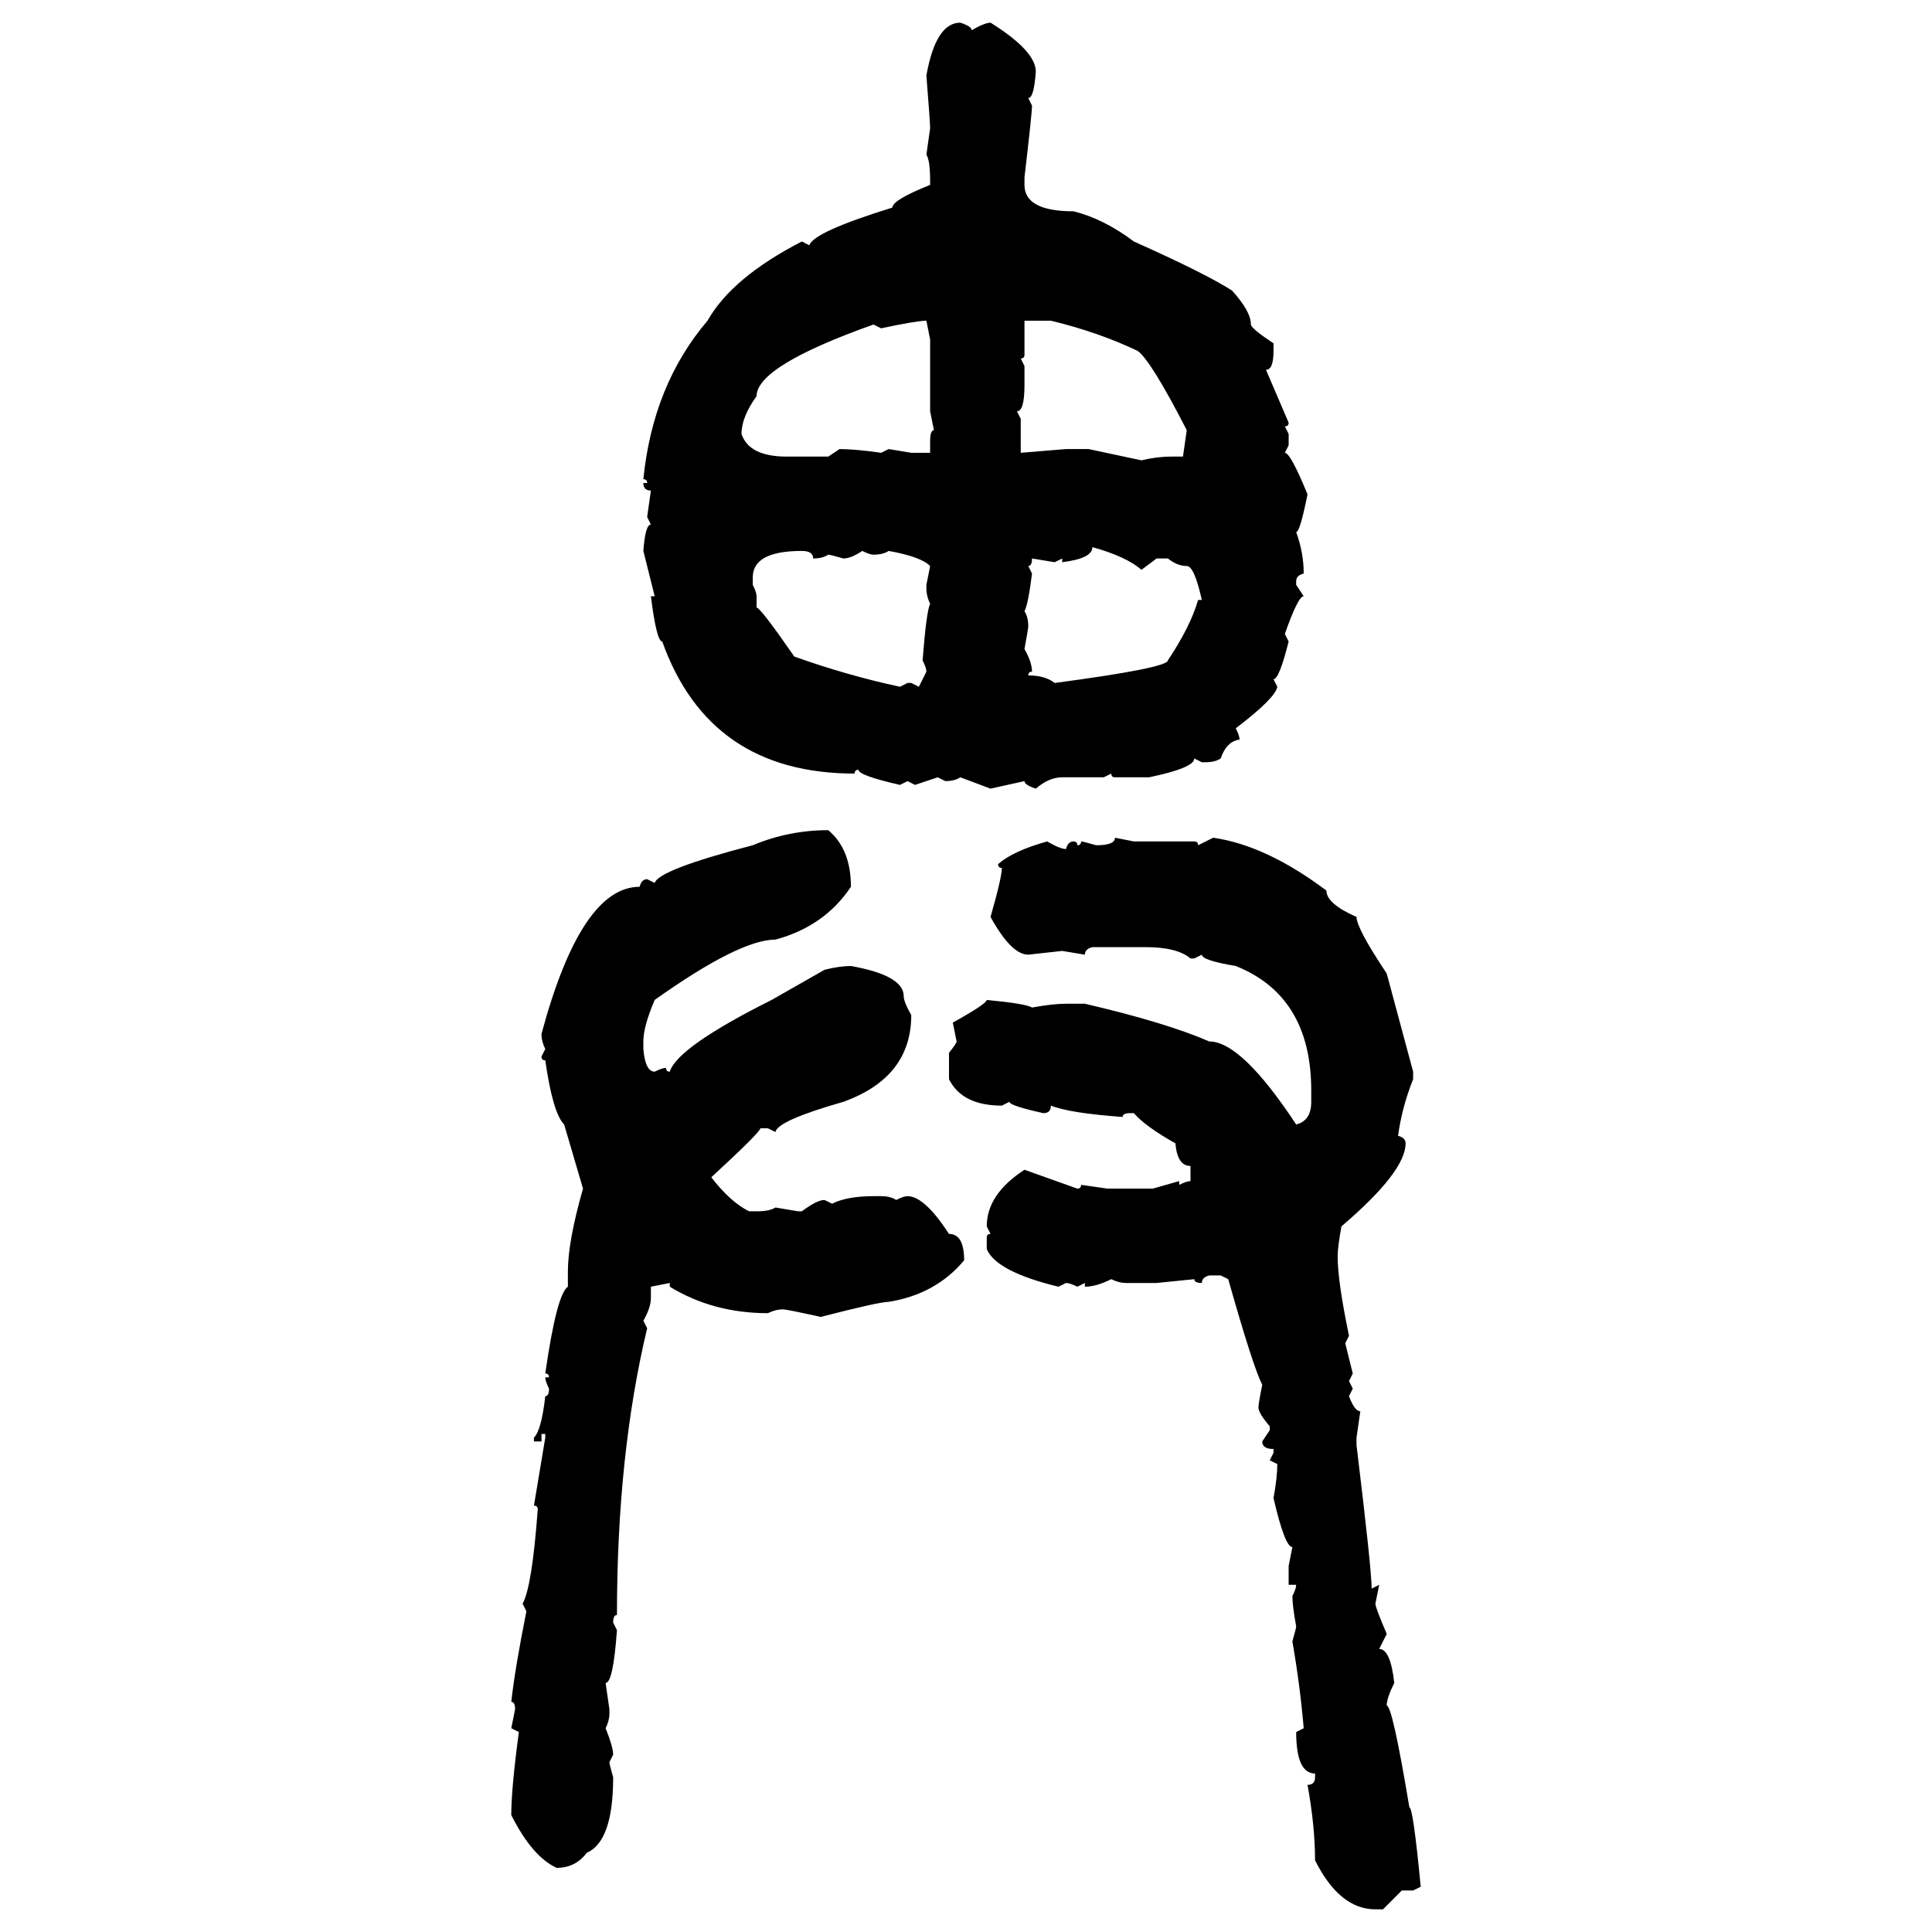 <svg xmlns="http://www.w3.org/2000/svg" xmlns:xlink="http://www.w3.org/1999/xlink" width="300" height="300"><path d="M149.12 3.52L149.12 3.52Q150.88 4.10 150.88 4.69L150.88 4.69Q152.93 3.52 153.81 3.52L153.81 3.52Q160.84 7.91 160.84 11.13L160.84 11.13Q160.55 15.23 159.67 15.23L159.67 15.23L160.25 16.41Q160.25 17.58 159.08 27.54L159.08 27.54L159.08 28.71Q159.08 32.81 166.70 32.81L166.70 32.81Q171.39 33.98 176.07 37.50L176.07 37.50Q187.21 42.48 191.31 45.12L191.31 45.12Q194.24 48.34 194.24 50.39L194.24 50.39Q194.24 50.98 197.75 53.32L197.75 53.32L197.75 54.49Q197.75 57.42 196.58 57.42L196.58 57.42L200.10 65.63Q200.10 66.21 199.51 66.21L199.51 66.21L200.10 67.38L200.10 69.14L199.51 70.31Q200.39 70.31 203.03 76.76L203.03 76.76Q201.86 82.62 201.27 82.62L201.27 82.62Q202.44 85.84 202.44 89.06L202.44 89.06Q201.27 89.36 201.27 90.23L201.27 90.23L201.27 90.82L202.44 92.58Q201.56 92.58 199.51 98.44L199.51 98.44L200.10 99.61Q198.63 105.47 197.75 105.47L197.75 105.47L198.34 106.64Q198.05 108.40 191.89 113.09L191.89 113.09Q192.48 114.26 192.48 114.84L192.48 114.84Q190.43 115.14 189.55 117.77L189.55 117.77Q188.67 118.36 187.21 118.36L187.21 118.36L186.62 118.36L185.45 117.77Q185.45 119.24 178.42 120.70L178.42 120.70L173.14 120.70Q172.56 120.70 172.56 120.12L172.56 120.12L171.39 120.70L164.94 120.70Q162.89 120.70 160.84 122.46L160.84 122.46Q159.08 121.88 159.08 121.29L159.08 121.29L153.81 122.46L149.12 120.70Q148.24 121.29 146.78 121.29L146.78 121.29L145.61 120.70L142.09 121.88L140.92 121.29L139.75 121.88Q133.30 120.41 133.30 119.53L133.30 119.53Q132.71 119.53 132.71 120.12L132.71 120.12Q110.16 120.12 102.83 99.61L102.83 99.61Q101.95 99.61 101.07 92.58L101.07 92.58L101.66 92.58L99.90 85.55Q100.20 81.45 101.07 81.45L101.07 81.45L100.49 80.27L101.07 76.17Q99.90 76.17 99.90 75L99.90 75L100.49 75Q100.49 74.41 99.90 74.41L99.90 74.41Q101.37 59.77 109.86 49.80L109.86 49.80Q113.67 43.07 124.51 37.50L124.51 37.50L125.68 38.09Q126.27 36.04 138.57 32.23L138.57 32.23Q138.57 31.05 144.43 28.71L144.43 28.71L144.43 28.13Q144.43 24.90 143.85 24.02L143.85 24.02L144.43 19.92Q144.43 19.04 143.85 11.72L143.85 11.72Q145.31 3.52 149.12 3.52ZM136.82 50.98L136.82 50.98L135.64 50.39Q117.48 56.84 117.48 61.52L117.48 61.52Q115.14 64.75 115.14 67.38L115.14 67.38Q116.31 70.90 122.17 70.90L122.17 70.90L128.61 70.90L130.37 69.73Q132.71 69.73 136.82 70.31L136.82 70.31L137.99 69.73L141.50 70.31L144.43 70.31L144.43 68.55Q144.43 66.80 145.02 66.80L145.02 66.80L144.43 63.87L144.43 52.73L143.85 49.80Q142.38 49.80 136.82 50.98ZM163.18 49.80L159.08 49.80L159.08 55.08Q159.08 55.66 158.50 55.66L158.50 55.66L159.08 56.84L159.08 59.77Q159.08 63.87 157.91 63.87L157.91 63.87L158.50 65.04L158.50 70.31L165.53 69.73L169.04 69.73L177.25 71.48Q179.59 70.90 181.93 70.90L181.93 70.90L183.69 70.90L184.28 66.80Q178.71 55.96 176.66 54.49L176.66 54.49Q170.51 51.56 163.18 49.80L163.18 49.80ZM169.63 84.96L169.63 84.96Q169.63 86.72 164.94 87.30L164.94 87.30L164.94 86.72L163.77 87.30L160.25 86.72Q160.25 87.89 159.67 87.89L159.67 87.89L160.25 89.06Q159.67 93.75 159.08 94.92L159.08 94.92Q159.67 95.80 159.67 97.27L159.67 97.27Q159.67 97.56 159.08 100.78L159.08 100.78Q160.25 102.83 160.25 104.30L160.25 104.30Q159.67 104.30 159.67 104.88L159.67 104.88Q162.30 104.88 163.77 106.05L163.77 106.05Q181.35 103.71 181.35 102.54L181.35 102.54Q184.86 97.27 186.04 93.16L186.04 93.16L186.62 93.16Q185.45 87.89 184.28 87.89L184.28 87.89Q182.81 87.89 181.35 86.72L181.35 86.72L179.59 86.72L177.25 88.48Q174.90 86.43 169.63 84.96ZM116.89 89.65L116.89 90.82Q117.48 91.99 117.48 92.58L117.48 92.58L117.48 94.34Q118.07 94.34 123.34 101.95L123.34 101.95Q131.54 104.88 139.75 106.64L139.75 106.64L140.92 106.05L141.50 106.05L142.68 106.64L143.85 104.30Q143.85 103.71 143.26 102.54L143.26 102.54Q143.85 94.92 144.43 93.75L144.43 93.75Q143.85 92.58 143.85 91.41L143.85 91.41L143.85 90.82L144.43 87.89Q142.97 86.43 137.99 85.55L137.99 85.55Q137.11 86.13 135.64 86.13L135.64 86.13Q135.06 86.13 133.89 85.55L133.89 85.55Q132.13 86.72 130.96 86.72L130.96 86.72Q128.91 86.13 128.61 86.13L128.61 86.13Q127.73 86.72 126.27 86.72L126.27 86.72Q126.27 85.55 124.51 85.55L124.51 85.55Q116.89 85.55 116.89 89.65L116.89 89.65ZM128.61 128.91L128.61 128.91Q132.13 131.84 132.13 137.70L132.13 137.70Q128.03 143.85 120.41 145.90L120.41 145.90Q114.84 145.90 101.66 155.27L101.66 155.27Q99.90 159.38 99.90 161.72L99.90 161.72L99.90 162.89Q100.20 166.41 101.66 166.41L101.66 166.41Q102.83 165.82 103.42 165.82L103.42 165.82Q103.42 166.41 104.00 166.41L104.00 166.41Q105.18 162.60 119.82 155.27L119.82 155.27L128.03 150.59Q130.37 150 132.13 150L132.13 150Q140.33 151.46 140.33 154.69L140.33 154.69Q140.33 155.57 141.50 157.62L141.50 157.62Q141.50 167.29 130.96 171.09L130.96 171.09Q120.70 174.02 120.41 175.78L120.41 175.78L119.24 175.20L118.07 175.20Q118.07 175.78 110.45 182.81L110.45 182.81Q113.38 186.62 116.31 188.09L116.31 188.09L117.48 188.09Q119.53 188.09 120.41 187.50L120.41 187.50L123.93 188.09L124.51 188.09Q126.86 186.33 128.03 186.33L128.03 186.33L129.20 186.91Q131.54 185.74 135.64 185.74L135.64 185.74L136.82 185.74Q138.28 185.74 139.16 186.33L139.16 186.33Q140.33 185.74 140.92 185.74L140.92 185.74Q143.55 185.74 147.36 191.60L147.36 191.60Q149.71 191.60 149.71 195.70L149.71 195.70Q145.31 200.98 137.99 202.15L137.99 202.15Q136.52 202.15 127.44 204.49L127.44 204.49Q122.17 203.32 121.58 203.32L121.58 203.32Q120.41 203.32 119.24 203.91L119.24 203.91Q110.74 203.91 104.00 199.80L104.00 199.80L104.00 199.22L101.07 199.80L101.07 201.56Q101.07 203.03 99.90 205.08L99.90 205.08L100.49 206.25Q95.80 225.88 95.80 250.78L95.80 250.78Q95.21 250.78 95.21 251.95L95.21 251.95L95.80 253.13Q95.21 261.33 94.04 261.33L94.04 261.33L94.63 265.43L94.63 266.02Q94.63 267.19 94.04 268.36L94.04 268.36Q95.21 271.29 95.21 272.46L95.21 272.46L94.63 273.63Q94.63 273.93 95.21 275.98L95.21 275.98Q95.21 285.94 91.11 287.70L91.11 287.70Q89.36 290.04 86.43 290.04L86.43 290.04Q82.62 288.28 79.39 281.84L79.39 281.84Q79.39 277.73 80.57 268.95L80.57 268.95L79.39 268.36L79.98 265.43Q79.98 264.26 79.39 264.26L79.39 264.26Q79.98 258.98 81.74 250.20L81.74 250.20L81.15 249.02Q82.62 246.39 83.50 234.38L83.50 234.38Q83.50 233.79 82.91 233.79L82.91 233.79L84.67 223.24L84.67 222.66L84.08 222.66L84.08 223.83L82.91 223.83L82.91 223.24Q84.08 222.07 84.67 216.80L84.67 216.80Q85.25 216.80 85.25 215.63L85.25 215.63Q84.67 214.45 84.67 213.87L84.67 213.87L85.25 213.87Q85.25 213.28 84.67 213.28L84.67 213.28Q86.43 200.98 88.18 199.80L88.18 199.80L88.18 197.46Q88.18 192.77 90.53 184.57L90.53 184.57L87.60 174.61Q85.84 172.85 84.67 164.65L84.67 164.65Q84.08 164.65 84.08 164.06L84.08 164.06L84.67 162.89Q84.08 161.72 84.08 160.55L84.08 160.55Q90.23 137.70 99.32 137.70L99.32 137.70Q99.61 136.52 100.49 136.52L100.49 136.52L101.66 137.11Q102.25 135.06 116.89 131.25L116.89 131.25Q122.46 128.91 128.61 128.91ZM173.14 130.08L173.14 130.08L176.07 130.66L185.45 130.66Q186.04 130.66 186.04 131.25L186.04 131.25L188.38 130.08Q196.58 131.25 205.96 138.28L205.96 138.28Q205.96 140.33 210.64 142.38L210.64 142.38Q210.64 144.14 215.33 151.17L215.33 151.17L219.43 166.41L219.43 167.58Q217.68 171.97 217.09 176.37L217.09 176.37Q218.26 176.66 218.26 177.54L218.26 177.54Q218.26 181.93 208.30 190.43L208.30 190.43Q207.71 193.65 207.71 195.12L207.71 195.12Q207.71 198.93 209.47 207.42L209.47 207.42L208.89 208.59L210.06 213.28L209.47 214.45L210.06 215.63L209.47 216.80Q210.35 219.14 211.23 219.14L211.23 219.14L210.64 223.24L210.64 224.41Q212.99 243.75 212.99 246.68L212.99 246.68L214.16 246.09L213.57 249.02Q213.57 249.61 215.33 253.71L215.33 253.71L214.16 256.05Q215.92 256.05 216.50 261.33L216.50 261.33Q215.33 263.67 215.33 264.84L215.33 264.84Q216.21 264.84 218.85 280.66L218.85 280.66Q219.43 280.66 220.61 292.97L220.61 292.97L219.43 293.55L217.68 293.55L214.75 296.48L213.57 296.48Q208.01 296.48 204.20 288.87L204.20 288.87Q204.20 283.59 203.03 277.15L203.03 277.15Q204.20 277.15 204.20 275.98L204.20 275.98L204.20 275.39Q201.27 275.39 201.27 268.95L201.27 268.95L202.44 268.36Q201.86 261.62 200.68 254.88L200.68 254.88Q201.27 252.83 201.27 252.54L201.27 252.54Q200.68 249.32 200.68 247.85L200.68 247.85Q201.27 246.68 201.27 246.09L201.27 246.09L200.10 246.09L200.10 243.16L200.68 240.23Q199.51 240.23 197.75 232.62L197.75 232.62Q198.34 229.39 198.34 227.34L198.34 227.34L197.17 226.76L197.75 225.59L197.75 225Q196.00 225 196.00 223.83L196.00 223.83L197.17 222.07L197.17 221.48Q195.41 219.43 195.41 218.55L195.41 218.55Q195.41 217.97 196.00 215.04L196.00 215.04Q194.53 212.11 190.72 198.63L190.72 198.63L189.55 198.05L187.79 198.05Q186.62 198.34 186.62 199.22L186.62 199.22Q185.45 199.22 185.45 198.63L185.45 198.63L179.59 199.22L174.90 199.22Q173.73 199.22 172.56 198.63L172.56 198.63Q170.21 199.80 168.46 199.80L168.46 199.80L168.46 199.22L167.29 199.80Q166.11 199.22 165.53 199.22L165.53 199.22L164.36 199.80Q154.69 197.46 153.22 193.95L153.22 193.95L153.22 192.19Q153.22 191.60 153.81 191.60L153.81 191.60L153.22 190.43Q153.22 185.45 159.08 181.64L159.08 181.64L167.29 184.57Q167.87 184.57 167.87 183.98L167.87 183.98L171.97 184.57L179.00 184.57L183.11 183.40L183.11 183.98Q184.28 183.40 184.86 183.40L184.86 183.40L184.86 181.05Q182.81 181.05 182.52 177.54L182.52 177.54Q177.83 174.90 176.07 172.85L176.07 172.85L175.49 172.85Q174.32 172.85 174.32 173.44L174.32 173.44Q166.11 172.85 163.18 171.68L163.18 171.68Q163.18 172.85 162.01 172.85L162.01 172.85Q156.74 171.68 156.74 171.09L156.74 171.09L155.57 171.68Q149.41 171.68 147.36 167.58L147.36 167.58L147.36 163.48Q148.54 162.01 148.54 161.72L148.54 161.72L147.95 158.79Q153.22 155.86 153.22 155.27L153.22 155.27Q159.38 155.86 160.25 156.45L160.25 156.45Q163.48 155.86 165.53 155.86L165.53 155.86L168.46 155.86Q181.05 158.79 187.79 161.72L187.79 161.72Q192.77 161.72 201.27 174.61L201.27 174.61Q203.61 174.02 203.61 171.09L203.61 171.09L203.61 169.34Q203.61 154.69 191.89 150L191.89 150Q186.62 149.12 186.62 148.24L186.62 148.24L185.45 148.83L184.86 148.83Q182.81 147.07 177.83 147.07L177.83 147.07L169.63 147.07Q168.46 147.36 168.46 148.24L168.46 148.24L164.94 147.66L159.67 148.24Q157.03 148.24 153.81 142.38L153.81 142.38Q155.57 136.23 155.57 134.77L155.57 134.77Q154.98 134.77 154.98 134.18L154.98 134.18Q157.32 132.13 162.60 130.66L162.60 130.66Q164.65 131.84 165.53 131.84L165.53 131.84Q165.82 130.66 166.70 130.66L166.70 130.66Q167.29 130.66 167.29 131.25L167.29 131.25Q167.87 131.25 167.87 130.66L167.87 130.66Q168.16 130.66 170.21 131.25L170.21 131.25Q173.14 131.25 173.14 130.08Z"/></svg>
